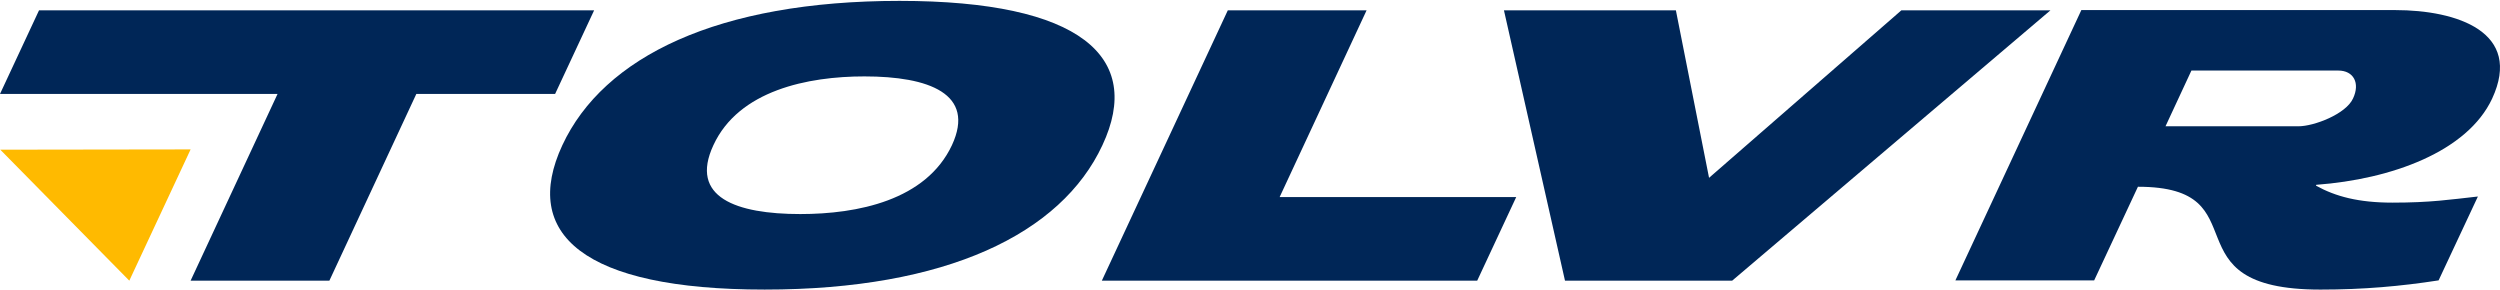 <svg xmlns="http://www.w3.org/2000/svg" width="241" height="28" viewBox="0 0 241 28" fill="none"><path d="M54.21 14C58.186 5.458 69.227 0.085 86.715 0.085C104.203 0.085 110.247 5.511 106.272 14C102.296 22.543 91.228 27.915 73.713 27.915C56.198 27.915 50.235 22.543 54.21 14ZM91.765 14C94.076 9.03 89.536 7.365 83.33 7.365C77.877 7.365 71.215 8.708 68.77 14C66.433 19.024 70.973 20.635 77.152 20.635C82.659 20.635 89.267 19.319 91.765 14Z" fill="#002657"></path><path d="M118.36 0.998H131.738L123.357 18.997H146.164L142.403 27.055H106.218L118.36 0.998Z" fill="#002657"></path><path d="M144.981 0.998H161.556L164.753 17.143L183.289 0.998H197.66L166.983 27.055H150.865L144.981 0.998Z" fill="#002657"></path><path d="M18.375 27.055L26.756 9.057H0L3.761 0.998H57.273L53.512 9.057H40.134L31.753 27.055H18.375Z" fill="#002657"></path><path d="M12.465 27.056L0.027 14.43L18.375 14.403L12.465 27.056Z" fill="#FFBA00"></path><path d="M240.239 9.514C243.221 3.094 236.881 0.972 230.89 0.972H200.642L188.5 27.029H201.878L206.096 18.003C218.211 18.003 208.621 27.916 223.691 27.916C227.855 27.916 231.428 27.593 235.081 27.029L238.869 18.943C236.182 19.239 234.329 19.534 230.622 19.534C227.371 19.534 225.142 18.943 223.261 17.896L223.288 17.815C230.541 17.278 237.848 14.618 240.239 9.514ZM221.569 12.174H208.755L211.253 6.801H225.41C226.888 6.801 227.532 8.01 226.834 9.487C226.162 10.992 223.073 12.174 221.569 12.174Z" fill="#002657"></path></svg>